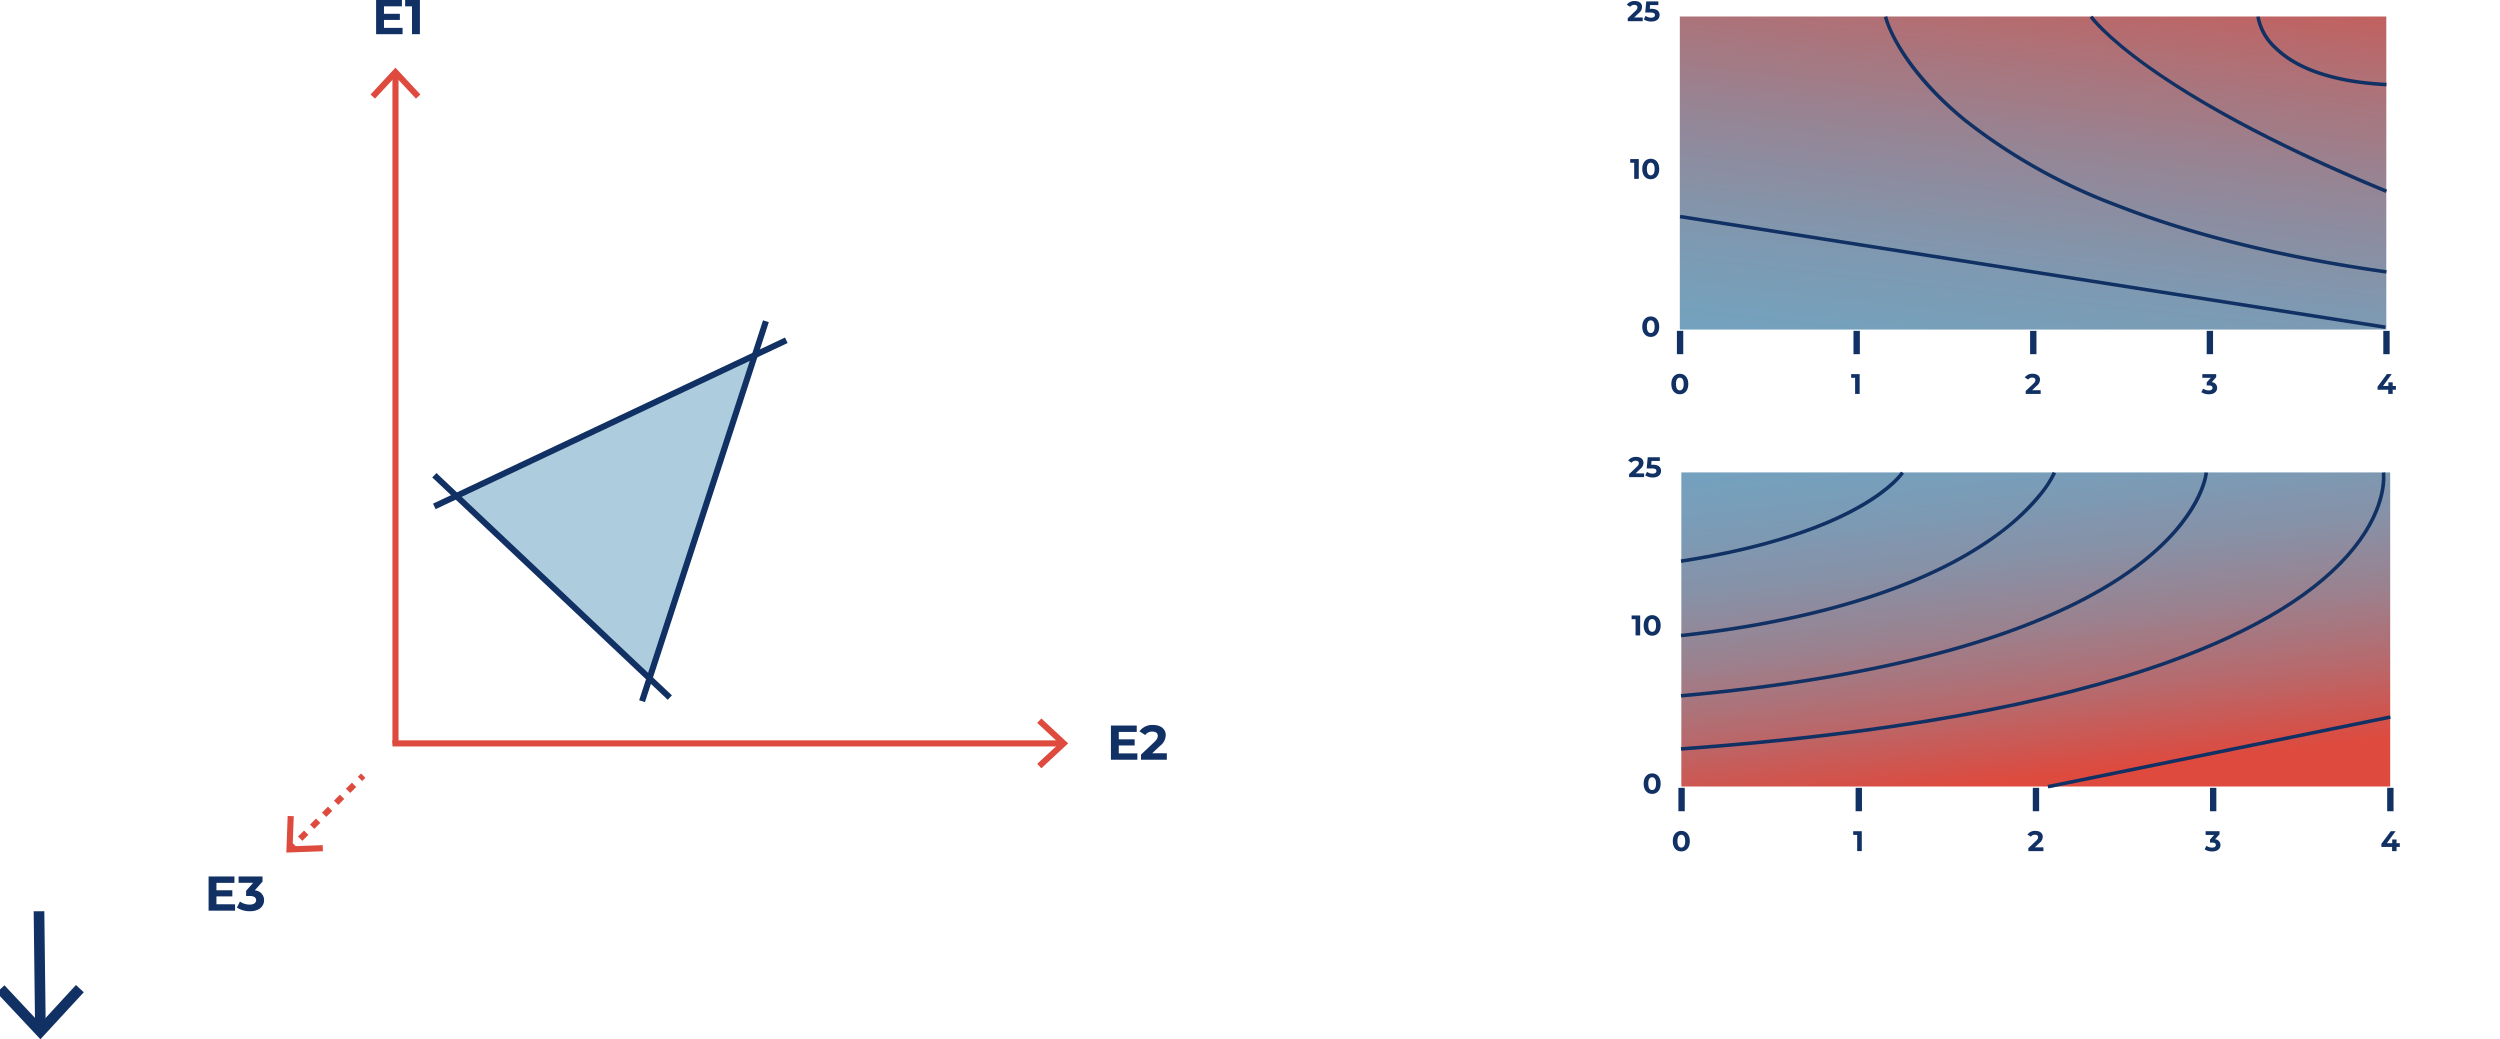 <svg id="Ebene_1" data-name="Ebene 1" xmlns="http://www.w3.org/2000/svg" xmlns:xlink="http://www.w3.org/1999/xlink" viewBox="0 0 393.508 163.582"><defs><style>.cls-1{fill:#113063;}.cls-2{fill:#adccdd;}.cls-3{fill:#de4a3e;}.cls-4{fill:url(#Unbenannter_Verlauf_3);}.cls-5{fill:none;stroke:#113063;stroke-miterlimit:10;}.cls-6{fill:url(#Unbenannter_Verlauf_2);}</style><linearGradient id="Unbenannter_Verlauf_3" x1="-552.619" y1="-226.514" x2="-552.177" y2="-224.786" gradientTransform="matrix(111.203, 0, 0, -49.273, 61748.336, -11091.227)" gradientUnits="userSpaceOnUse"><stop offset="0" stop-color="#6ea7c6"/><stop offset="0.146" stop-color="#72a3c0"/><stop offset="0.325" stop-color="#7e99b1"/><stop offset="0.522" stop-color="#938798"/><stop offset="0.732" stop-color="#b07075"/><stop offset="0.95" stop-color="#d45149"/><stop offset="1" stop-color="#de4a3e"/></linearGradient><linearGradient id="Unbenannter_Verlauf_2" x1="-552.665" y1="-224.627" x2="-552.245" y2="-226.27" gradientTransform="matrix(111.576, 0, 0, -49.439, 61957.001, -11054.044)" gradientUnits="userSpaceOnUse"><stop offset="0" stop-color="#6ea7c6"/><stop offset="0.175" stop-color="#70a4c2"/><stop offset="0.321" stop-color="#799db8"/><stop offset="0.456" stop-color="#8791a7"/><stop offset="0.585" stop-color="#9b818e"/><stop offset="0.709" stop-color="#b56b6f"/><stop offset="0.828" stop-color="#d45149"/><stop offset="0.86" stop-color="#de4a3e"/></linearGradient></defs><g id="Gruppe_4529" data-name="Gruppe 4529"><g id="Gruppe_4303" data-name="Gruppe 4303"><path id="Pfad_1906" data-name="Pfad 1906" class="cls-1" d="M5.3,143.438l1.677-.008.221,18.336-1.677.007Z"/></g><g id="Gruppe_4305" data-name="Gruppe 4305"><g id="Gruppe_4304" data-name="Gruppe 4304"><path id="Pfad_1905" data-name="Pfad 1905" class="cls-1" d="M-.526,156.238.7,155.089l5.654,6.036,5.6-6.081,1.233,1.139-6.827,7.4Z"/></g></g></g><g id="Gruppe_4524" data-name="Gruppe 4524"><g id="Gruppe_4275" data-name="Gruppe 4275"><g id="bg"><g id="Gruppe_4253" data-name="Gruppe 4253"><path id="Pfad_1881" data-name="Pfad 1881" class="cls-2" d="M102.4,107.006,71.782,78.029l46.99-22.079Z"/></g><g id="Gruppe_4257" data-name="Gruppe 4257"><g id="Gruppe_4254" data-name="Gruppe 4254"><rect id="Rechteck_724" data-name="Rechteck 724" class="cls-1" x="86.42" y="66.812" width="0.96" height="50.976" transform="translate(-39.871 92.123) rotate(-46.646)"/></g><g id="Gruppe_4255" data-name="Gruppe 4255"><rect id="Rechteck_725" data-name="Rechteck 725" class="cls-1" x="65.434" y="66.154" width="61.264" height="0.96" transform="translate(-19.25 47.373) rotate(-25.264)"/></g><g id="Gruppe_4256" data-name="Gruppe 4256"><rect id="Rechteck_726" data-name="Rechteck 726" class="cls-1" x="79.36" y="79.985" width="62.901" height="0.961" transform="translate(-0.036 160.882) rotate(-71.945)"/></g></g></g><g id="caption"><g id="Gruppe_4258" data-name="Gruppe 4258"><path id="Pfad_1882" data-name="Pfad 1882" class="cls-1" d="M63.367,4.381v1H59.2V0h4.064V1H60.439V2.171h2.5v.968h-2.5V4.384Z"/><path id="Pfad_1883" data-name="Pfad 1883" class="cls-1" d="M66.092,0V5.38H64.848V1H63.772V0Z"/></g><g id="Gruppe_4259" data-name="Gruppe 4259"><path id="Pfad_1884" data-name="Pfad 1884" class="cls-1" d="M179.026,118.585v1h-4.164v-5.378h4.065v1H176.1v1.168h2.5v.967h-2.5v1.245Z"/><path id="Pfad_1885" data-name="Pfad 1885" class="cls-1" d="M183.664,118.569v1.014H179.6v-.807l2.074-1.96c.476-.453.561-.73.561-.99,0-.422-.292-.67-.861-.67a1.318,1.318,0,0,0-1.114.538l-.907-.583a2.5,2.5,0,0,1,2.136-1c1.2,0,2,.615,2,1.591a2.143,2.143,0,0,1-.9,1.7l-1.237,1.168Z"/></g><g id="Gruppe_4260" data-name="Gruppe 4260"><path id="Pfad_1886" data-name="Pfad 1886" class="cls-1" d="M37,142.34v1H32.833v-5.378H36.9v1H34.07v1.164h2.5v.968h-2.5v1.245Z"/><path id="Pfad_1887" data-name="Pfad 1887" class="cls-1" d="M41.566,141.694c0,.907-.7,1.737-2.228,1.737a3.7,3.7,0,0,1-2.051-.577l.483-.952a2.617,2.617,0,0,0,1.537.484c.622,0,1.006-.254,1.006-.692,0-.407-.3-.66-1.006-.66h-.569v-.822l1.106-1.252h-2.29v-1h3.765v.807L40.1,140.15A1.528,1.528,0,0,1,41.566,141.694Z"/></g></g><g id="legende"><g id="Gruppe_4264" data-name="Gruppe 4264"><g id="Gruppe_4261" data-name="Gruppe 4261"><rect id="Rechteck_727" data-name="Rechteck 727" class="cls-3" x="61.77" y="11.69" width="0.96" height="105.324"/></g><g id="Gruppe_4263" data-name="Gruppe 4263"><g id="Gruppe_4262" data-name="Gruppe 4262"><path id="Pfad_1888" data-name="Pfad 1888" class="cls-3" d="M58.324,14.873l.7.655,3.222-3.467,3.223,3.467.7-.655-3.926-4.222Z"/></g></g></g><g id="Gruppe_4268" data-name="Gruppe 4268"><g id="Gruppe_4265" data-name="Gruppe 4265"><rect id="Rechteck_728" data-name="Rechteck 728" class="cls-3" x="61.771" y="116.534" width="105.324" height="0.96"/></g><g id="Gruppe_4267" data-name="Gruppe 4267"><g id="Gruppe_4266" data-name="Gruppe 4266"><path id="Pfad_1889" data-name="Pfad 1889" class="cls-3" d="M163.913,113.088l-.655.7,3.467,3.222-3.467,3.223.655.7,4.222-3.926Z"/></g></g></g><g id="Gruppe_4274" data-name="Gruppe 4274"><g id="Gruppe_4269" data-name="Gruppe 4269"><rect id="Rechteck_729" data-name="Rechteck 729" class="cls-3" x="45.699" y="132.728" width="0.719" height="0.96" transform="translate(-80.702 71.584) rotate(-45)"/></g><g id="Gruppe_4270" data-name="Gruppe 4270"><path id="Pfad_1890" data-name="Pfad 1890" class="cls-3" d="M47.593,132.352l-.679-.679.942-.942.679.68Zm1.883-1.883-.679-.679.941-.941.679.679Zm1.883-1.883-.679-.679.941-.941.679.679Zm1.883-1.883-.679-.679.941-.942.679.68Zm1.883-1.883-.679-.679.942-.942.679.679Z"/></g><g id="Gruppe_4271" data-name="Gruppe 4271"><rect id="Rechteck_730" data-name="Rechteck 730" class="cls-3" x="56.557" y="121.868" width="0.718" height="0.961" transform="translate(-69.81 75.992) rotate(-44.96)"/></g><g id="Gruppe_4273" data-name="Gruppe 4273"><g id="Gruppe_4272" data-name="Gruppe 4272"><path id="Pfad_1891" data-name="Pfad 1891" class="cls-3" d="M50.83,133.988l-.034-.96-4.73.173.173-4.731-.96-.034L45.07,134.2Z"/></g></g></g></g></g><g id="Gruppe_4362" data-name="Gruppe 4362"><g id="Gruppe_4347" data-name="Gruppe 4347"><g id="bg-2"><rect id="Rechteck_744" data-name="Rechteck 744" class="cls-4" x="264.41" y="2.597" width="111.203" height="49.273"/></g><g id="caption-2"><g id="Gruppe_4335" data-name="Gruppe 4335"><path id="Pfad_1921" data-name="Pfad 1921" class="cls-1" d="M258.494,51.421c0-1.03.571-1.613,1.338-1.613s1.337.584,1.337,1.613-.566,1.614-1.337,1.614S258.494,52.447,258.494,51.421Zm1.949,0c0-.708-.25-1-.611-1s-.606.294-.606,1,.25,1,.606,1,.613-.291.613-1Z"/></g><g id="Gruppe_4336" data-name="Gruppe 4336"><path id="Pfad_1922" data-name="Pfad 1922" class="cls-1" d="M257.95,25.038v3.121h-.722V25.618H256.6v-.579Z"/><path id="Pfad_1923" data-name="Pfad 1923" class="cls-1" d="M258.494,26.6c0-1.03.571-1.614,1.338-1.614s1.337.584,1.337,1.614-.566,1.614-1.337,1.614S258.494,27.629,258.494,26.6Zm1.949,0c0-.709-.25-1-.611-1s-.606.294-.606,1,.25,1,.606,1,.613-.291.613-1Z"/></g><g id="Gruppe_4337" data-name="Gruppe 4337"><path id="Pfad_1924" data-name="Pfad 1924" class="cls-1" d="M258.571,2.747v.588h-2.358V2.867l1.2-1.137c.276-.263.325-.424.325-.575,0-.245-.169-.388-.5-.388a.761.761,0,0,0-.646.312L256.066.74a1.448,1.448,0,0,1,1.239-.58c.7,0,1.159.357,1.159.923a1.243,1.243,0,0,1-.521.984l-.718.678Z"/><path id="Pfad_1925" data-name="Pfad 1925" class="cls-1" d="M261.227,2.356c0,.553-.406,1.034-1.3,1.034a2.141,2.141,0,0,1-1.19-.335l.285-.553a1.492,1.492,0,0,0,.887.281c.361,0,.584-.151.584-.406s-.161-.406-.727-.406h-.8l.161-1.756h1.9V.794h-1.3l-.049.593h.254C260.861,1.389,261.227,1.807,261.227,2.356Z"/></g><g id="Gruppe_4338" data-name="Gruppe 4338"><path id="Pfad_1926" data-name="Pfad 1926" class="cls-1" d="M263.071,60.446c0-1.03.571-1.614,1.337-1.614s1.338.584,1.338,1.614-.566,1.614-1.338,1.614S263.071,61.47,263.071,60.446Zm1.948,0c0-.709-.25-1-.611-1s-.606.294-.606,1,.25,1,.606,1S265.019,61.155,265.019,60.446Z"/></g><g id="Gruppe_4339" data-name="Gruppe 4339"><path id="Pfad_1927" data-name="Pfad 1927" class="cls-1" d="M321.208,61.417v.589H318.85v-.468l1.2-1.138c.277-.263.326-.424.326-.575,0-.245-.169-.388-.5-.388a.765.765,0,0,0-.647.312l-.526-.339a1.452,1.452,0,0,1,1.24-.58c.7,0,1.159.356,1.159.923a1.246,1.246,0,0,1-.521.985l-.718.677Z"/></g><g id="Gruppe_4340" data-name="Gruppe 4340"><path id="Pfad_1928" data-name="Pfad 1928" class="cls-1" d="M348.983,61.052c0,.526-.406,1.008-1.293,1.008a2.162,2.162,0,0,1-1.191-.334l.281-.553a1.521,1.521,0,0,0,.892.281c.361,0,.584-.147.584-.4,0-.236-.174-.383-.584-.383h-.33v-.477l.642-.727h-1.329v-.579h2.184v.468l-.7.8A.885.885,0,0,1,348.983,61.052Z"/></g><g id="Gruppe_4341" data-name="Gruppe 4341"><path id="Pfad_1929" data-name="Pfad 1929" class="cls-1" d="M377.122,61.349h-.508v.656h-.7v-.656h-1.681v-.486l1.471-1.979h.758L375.1,60.761h.838v-.584h.682v.584h.508Z"/></g><g id="Gruppe_4342" data-name="Gruppe 4342"><path id="Pfad_1930" data-name="Pfad 1930" class="cls-1" d="M292.717,58.885v3.12H292V59.464h-.624v-.579Z"/></g></g><g id="legende-2"><line id="Linie_142" data-name="Linie 142" class="cls-5" x1="264.449" y1="52.077" x2="264.449" y2="55.749"/><line id="Linie_143" data-name="Linie 143" class="cls-5" x1="320.044" y1="52.077" x2="320.044" y2="55.749"/><line id="Linie_144" data-name="Linie 144" class="cls-5" x1="347.841" y1="52.077" x2="347.841" y2="55.749"/><line id="Linie_145" data-name="Linie 145" class="cls-5" x1="292.246" y1="52.077" x2="292.246" y2="55.749"/><line id="Linie_146" data-name="Linie 146" class="cls-5" x1="375.639" y1="52.077" x2="375.639" y2="55.749"/></g><g id="indikator-1"><g id="Gruppe_4343" data-name="Gruppe 4343"><path id="Pfad_1931" data-name="Pfad 1931" class="cls-1" d="M375.587,43.072c-16.39-2.3-30.741-5.855-42.655-10.552a89.264,89.264,0,0,1-23.81-13.379C298.433,10.4,296.593,3,296.522,2.688l.543-.127c.612,2.582,4,9.29,12.465,16.192a88.872,88.872,0,0,0,23.662,13.27c11.863,4.67,26.154,8.2,42.475,10.5Z"/></g><g id="Gruppe_4344" data-name="Gruppe 4344"><rect id="Rechteck_745" data-name="Rechteck 745" class="cls-1" x="319.685" y="-13.396" width="0.557" height="112.386" transform="translate(228.093 352.262) rotate(-81.084)"/></g><g id="Gruppe_4345" data-name="Gruppe 4345"><path id="Pfad_1932" data-name="Pfad 1932" class="cls-1" d="M375.613,13.59c-5.564-.268-13.123-1.485-17.542-5.768a9.025,9.025,0,0,1-2.936-5.172l.555-.05A8.679,8.679,0,0,0,358.5,7.457c4.3,4.137,11.7,5.315,17.144,5.577Z"/></g><g id="Gruppe_4346" data-name="Gruppe 4346"><path id="Pfad_1933" data-name="Pfad 1933" class="cls-1" d="M375.52,30.37C337.478,14.669,328.987,2.9,328.905,2.784l.457-.318c.02.029,2.1,2.953,8.831,7.771,11.253,8.054,26.625,15.114,37.54,19.617Z"/></g></g></g><g id="Gruppe_4361" data-name="Gruppe 4361"><g id="bg-3"><rect id="Rechteck_746" data-name="Rechteck 746" class="cls-6" x="264.648" y="74.361" width="111.576" height="49.439"/></g><g id="caption-3"><g id="Gruppe_4348" data-name="Gruppe 4348"><path id="Pfad_1934" data-name="Pfad 1934" class="cls-1" d="M258.712,123.349c0-1.033.573-1.619,1.342-1.619s1.342.585,1.342,1.619-.568,1.618-1.342,1.618S258.712,124.383,258.712,123.349Zm1.955,0c0-.711-.25-1.007-.613-1.007s-.608.3-.608,1.007.25,1.006.608,1.006S260.667,124.06,260.667,123.349Z"/></g><g id="Gruppe_4349" data-name="Gruppe 4349"><path id="Pfad_1935" data-name="Pfad 1935" class="cls-1" d="M258.168,96.879v3.131h-.725V97.46h-.626v-.581Z"/><path id="Pfad_1936" data-name="Pfad 1936" class="cls-1" d="M258.713,98.444c0-1.033.573-1.619,1.342-1.619s1.342.586,1.342,1.619-.568,1.619-1.342,1.619S258.713,99.478,258.713,98.444Zm1.955,0c0-.711-.25-1.007-.613-1.007s-.608.3-.608,1.007.25,1.006.608,1.006S260.668,99.155,260.668,98.444Z"/></g><g id="Gruppe_4350" data-name="Gruppe 4350"><path id="Pfad_1937" data-name="Pfad 1937" class="cls-1" d="M258.79,74.513V75.1h-2.366v-.47l1.208-1.141c.277-.264.327-.425.327-.577,0-.246-.17-.389-.5-.389a.764.764,0,0,0-.649.313l-.528-.34a1.452,1.452,0,0,1,1.244-.582c.7,0,1.163.358,1.163.926a1.251,1.251,0,0,1-.523.988l-.72.68Z"/><path id="Pfad_1938" data-name="Pfad 1938" class="cls-1" d="M261.456,74.12c0,.554-.407,1.038-1.3,1.038a2.174,2.174,0,0,1-1.194-.336l.286-.554a1.5,1.5,0,0,0,.89.282c.363,0,.586-.152.586-.407s-.161-.407-.729-.407h-.8l.161-1.762h1.91v.581h-1.31l-.05.595h.255C261.087,73.149,261.456,73.565,261.456,74.12Z"/></g><g id="Gruppe_4351" data-name="Gruppe 4351"><path id="Pfad_1939" data-name="Pfad 1939" class="cls-1" d="M263.3,132.4c0-1.033.572-1.619,1.342-1.619s1.342.586,1.342,1.619-.568,1.618-1.342,1.618S263.3,133.438,263.3,132.4Zm1.955,0c0-.711-.251-1.007-.613-1.007s-.609.3-.609,1.007.25,1.006.609,1.006S265.259,133.115,265.259,132.4Z"/></g><g id="Gruppe_4352" data-name="Gruppe 4352"><path id="Pfad_1940" data-name="Pfad 1940" class="cls-1" d="M321.637,133.375v.591h-2.366v-.47l1.207-1.141c.277-.264.327-.425.327-.577,0-.246-.17-.389-.5-.389a.764.764,0,0,0-.649.313l-.528-.34a1.452,1.452,0,0,1,1.244-.582c.7,0,1.163.358,1.163.926a1.251,1.251,0,0,1-.523.988l-.72.68Z"/></g><g id="Gruppe_4353" data-name="Gruppe 4353"><path id="Pfad_1941" data-name="Pfad 1941" class="cls-1" d="M349.51,133.012c0,.528-.407,1.011-1.3,1.011a2.163,2.163,0,0,1-1.194-.336l.282-.555a1.524,1.524,0,0,0,.895.282c.362,0,.586-.148.586-.4s-.174-.385-.586-.385h-.331v-.479l.644-.729h-1.333v-.586h2.192v.469l-.707.805A.889.889,0,0,1,349.51,133.012Z"/></g><g id="Gruppe_4354" data-name="Gruppe 4354"><path id="Pfad_1942" data-name="Pfad 1942" class="cls-1" d="M377.738,133.311h-.51v.658h-.707v-.658h-1.686v-.488l1.476-1.986h.76L375.7,132.72h.841v-.585h.684v.586h.51Z"/></g><g id="Gruppe_4355" data-name="Gruppe 4355"><path id="Pfad_1943" data-name="Pfad 1943" class="cls-1" d="M293.051,130.835v3.131h-.724v-2.55H291.7v-.581Z"/></g></g><g id="legende-3"><line id="Linie_147" data-name="Linie 147" class="cls-5" x1="264.687" y1="124.007" x2="264.687" y2="127.691"/><line id="Linie_148" data-name="Linie 148" class="cls-5" x1="320.468" y1="124.007" x2="320.468" y2="127.691"/><line id="Linie_149" data-name="Linie 149" class="cls-5" x1="348.359" y1="124.007" x2="348.359" y2="127.691"/><line id="Linie_150" data-name="Linie 150" class="cls-5" x1="292.578" y1="124.007" x2="292.578" y2="127.691"/><line id="Linie_151" data-name="Linie 151" class="cls-5" x1="376.25" y1="124.007" x2="376.25" y2="127.691"/></g><g id="indikator-1-2"><g id="Gruppe_4356" data-name="Gruppe 4356"><path id="Pfad_1944" data-name="Pfad 1944" class="cls-1" d="M264.64,88.606l-.085-.552c28.431-4.391,34.609-13.72,34.668-13.814l.473.3c-.063.1-1.59,2.462-6.7,5.39C284.527,84.789,272.9,87.33,264.64,88.606Z"/></g><g id="Gruppe_4357" data-name="Gruppe 4357"><path id="Pfad_1945" data-name="Pfad 1945" class="cls-1" d="M264.628,100.318l-.061-.556c14.426-1.584,34.507-5.442,48.25-14.83a36.87,36.87,0,0,0,8.259-7.451,14.927,14.927,0,0,0,2.03-3.195l.52.207c-.083.208-2.119,5.163-10.436,10.862C299.351,94.835,279.144,98.725,264.628,100.318Z"/></g><g id="Gruppe_4358" data-name="Gruppe 4358"><path id="Pfad_1946" data-name="Pfad 1946" class="cls-1" d="M264.623,109.8l-.05-.557c18.343-1.648,34.093-4.511,46.813-8.509,10.169-3.2,18.432-7.12,24.561-11.664,10.408-7.715,11.04-14.63,11.045-14.7l.557.04c-.02.29-.628,7.188-11.193,15.051-6.17,4.592-14.487,8.555-24.72,11.779C298.864,105.263,283.046,108.139,264.623,109.8Z"/></g><g id="Gruppe_4359" data-name="Gruppe 4359"><path id="Pfad_1947" data-name="Pfad 1947" class="cls-1" d="M264.618,118.161l-.04-.557c32.057-2.312,57.814-6.9,76.557-13.631,13.83-4.969,23.651-11,29.191-17.929,5.248-6.562,4.566-11.564,4.558-11.614l.552-.085c.033.211.738,5.255-4.641,12.007-5.591,7.017-15.486,13.115-29.411,18.125C322.589,111.239,296.761,115.844,264.618,118.161Z"/></g><g id="Gruppe_4360" data-name="Gruppe 4360"><rect id="Rechteck_747" data-name="Rechteck 747" class="cls-1" x="321.799" y="118.067" width="55.003" height="0.559" transform="translate(-16.58 71.996) rotate(-11.497)"/></g></g></g></g></g></svg>
